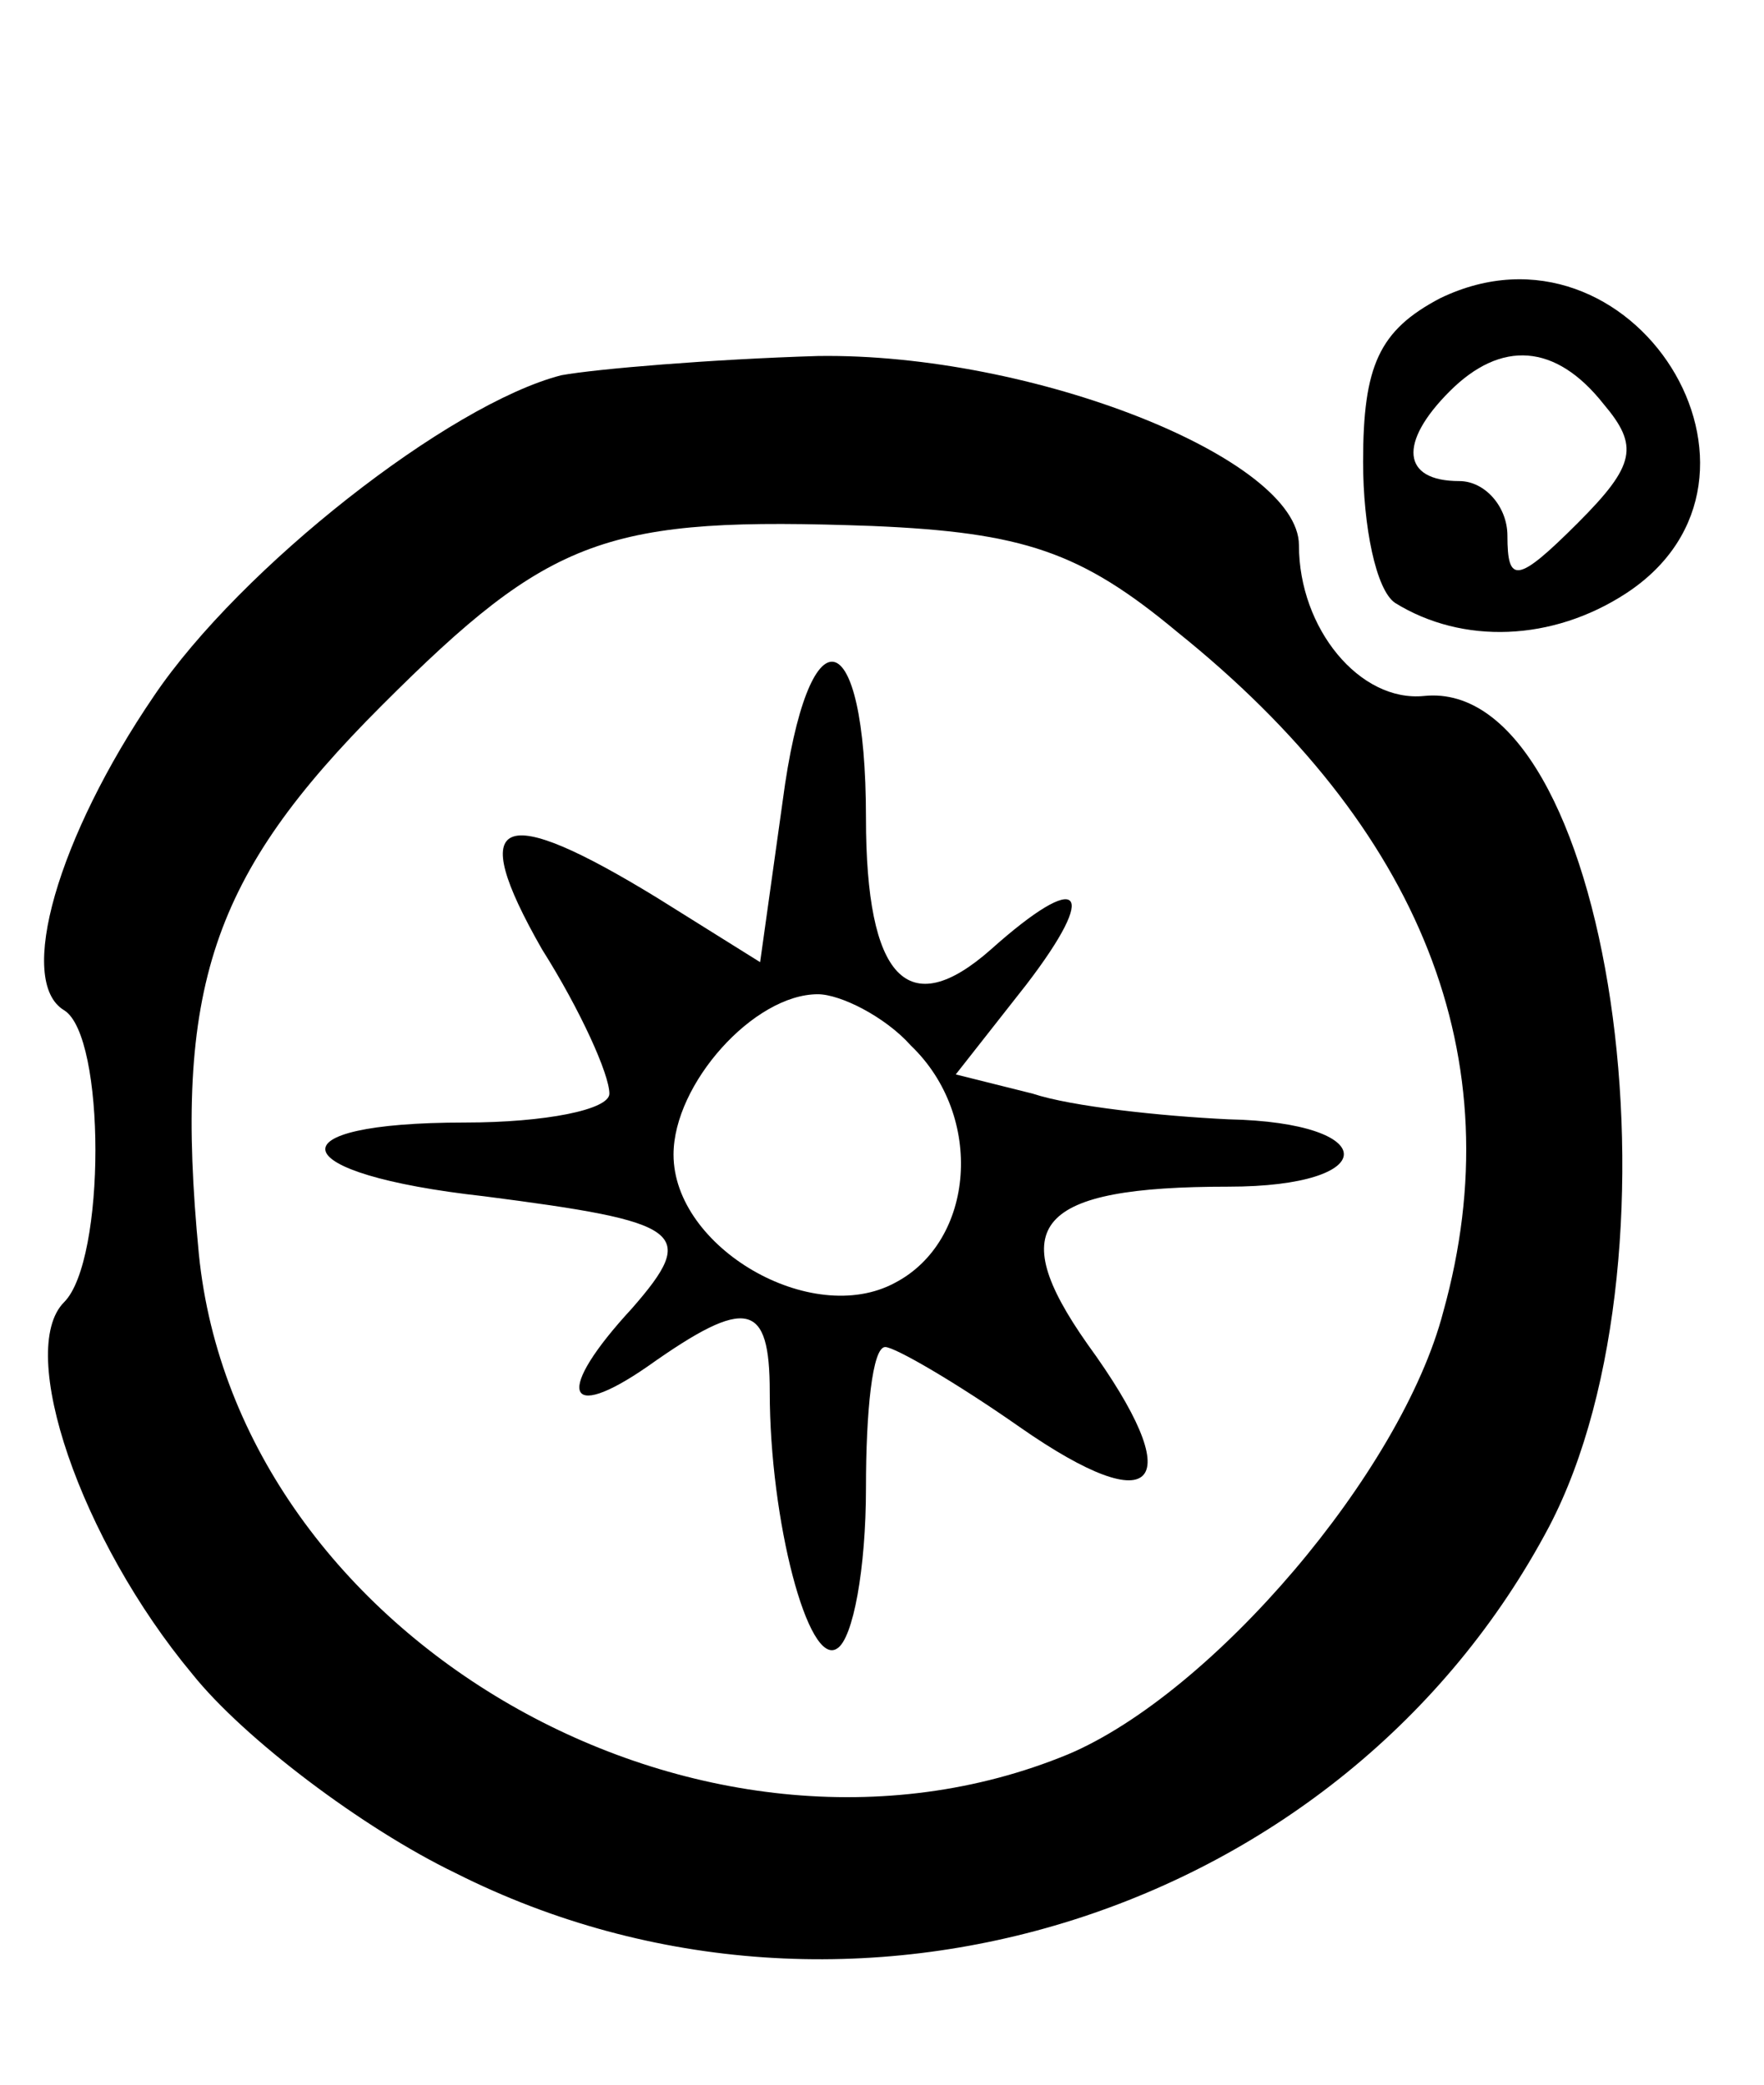 <svg version="1.0" xmlns="http://www.w3.org/2000/svg" width="73.333" height="86.667" viewBox="0 0 55 65"><path d="M44.9 9.3c-1.9 1-2.4 2.1-2.4 5.1 0 2 .4 4 1 4.4 2.1 1.3 4.9 1.2 7.2-.3 5.5-3.6.2-12.1-5.8-9.2zm5.1 3.3c1.1 1.3 1 1.9-.8 3.7-1.9 1.9-2.2 1.9-2.2.4 0-.9-.7-1.7-1.5-1.7-1.8 0-1.9-1.2-.3-2.8 1.6-1.6 3.3-1.5 4.8.4z"/><path d="M17.5 11.7c-3.5.9-10 6-12.7 10-3 4.4-4.3 8.9-2.8 9.8 1.3.8 1.3 7.8 0 9.1-1.5 1.5.5 7.4 4 11.6 1.6 2 5.3 4.8 8.2 6.2 12.3 6.2 27.7 1.3 34.1-10.8 4.5-8.6 1.9-26.5-3.9-25.9-2 .2-3.9-2.1-3.9-4.7 0-2.7-8.3-6-15-5.9-3.3.1-6.9.4-8 .6zm19.2 8C44.3 25.8 47.2 33 45 40.9c-1.3 5-7.2 11.9-11.7 13.8-11.4 4.7-25.9-3.6-27.1-15.6-.8-8.3.4-11.8 5.7-17.1 5.3-5.3 7-5.9 15.3-5.6 4.7.2 6.5.8 9.5 3.3z"/><path d="m24.4 25-.7 5-3.2-2c-4.9-3-6-2.6-3.6 1.6 1.2 1.9 2.1 3.9 2.1 4.5 0 .5-2 .9-4.5.9-6.1 0-5.7 1.6.6 2.3 6.2.8 6.7 1.1 4.6 3.5-2.4 2.6-2.1 3.6.5 1.8 3.1-2.2 3.8-2 3.8.8 0 4 1.2 8.6 2.1 8 .5-.3.9-2.5.9-5 0-2.4.2-4.4.6-4.4.3 0 2.2 1.1 4.2 2.5 4.3 3 5.3 1.8 2.1-2.6-2.6-3.7-1.6-4.9 4.4-4.9 4.8 0 4.8-2 0-2.1-2.1-.1-4.9-.4-6.1-.8l-2.4-.6 2.2-2.8c2.3-3 1.7-3.6-1.1-1.1-2.6 2.3-3.9.9-3.9-4.1 0-6.2-1.8-6.6-2.6-.5zm4 7.6c2.3 2.2 2 6.1-.5 7.4-2.6 1.4-6.9-1.1-6.9-4 0-2.2 2.5-5 4.5-5 .7 0 2.1.7 2.9 1.6z"/></svg>